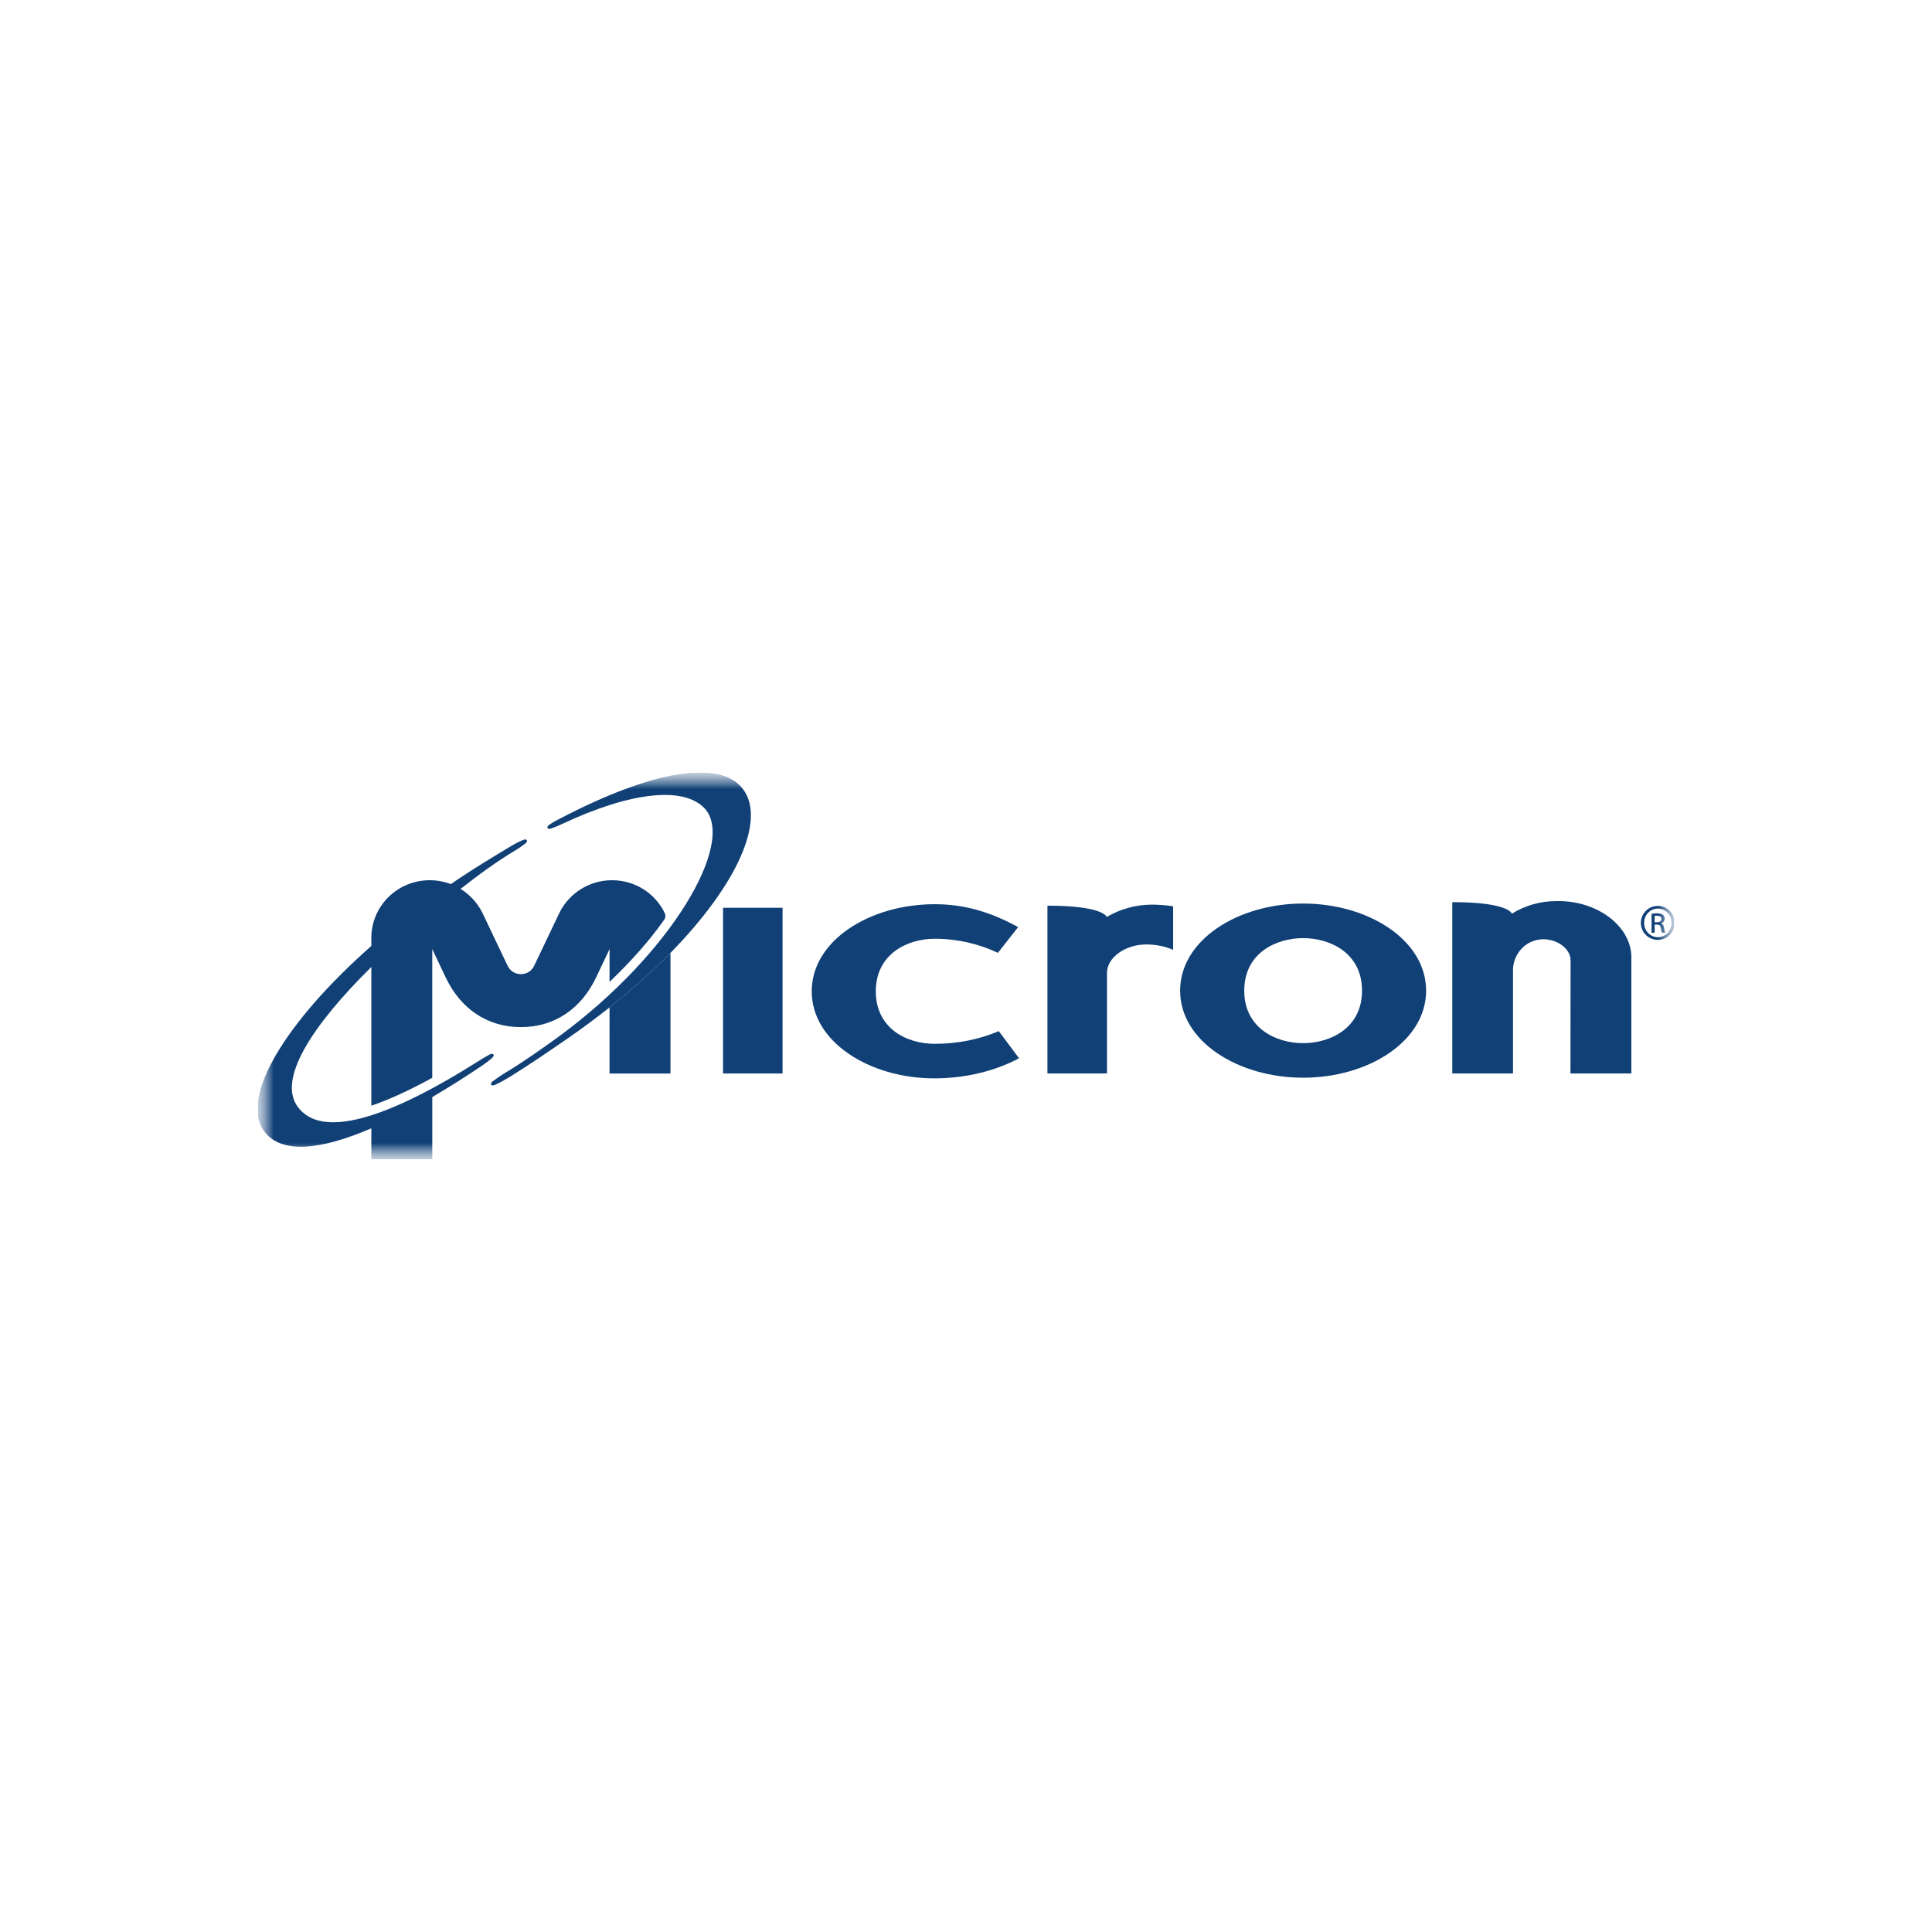 <svg width="60" height="60" viewBox="0 0 60 60" fill="none" xmlns="http://www.w3.org/2000/svg">
<rect width="60" height="60" fill="white"/>
<g clip-path="url(#clip0_150_734)">
<mask id="mask0_150_734" style="mask-type:luminance" maskUnits="userSpaceOnUse" x="7" y="23" width="46" height="14">
<path d="M7.996 23.99V36.011H52.009V23.99" fill="white"/>
</mask>
<g mask="url(#mask0_150_734)">
<mask id="mask1_150_734" style="mask-type:luminance" maskUnits="userSpaceOnUse" x="8" y="24" width="44" height="12">
<path d="M8 24H52V36H8V24Z" fill="white"/>
</mask>
<g mask="url(#mask1_150_734)">
<mask id="mask2_150_734" style="mask-type:luminance" maskUnits="userSpaceOnUse" x="-11" y="7" width="232" height="297">
<path d="M-10.098 7.847H220.648V303.369H-10.098V7.847Z" fill="white"/>
</mask>
<g mask="url(#mask2_150_734)">
<path d="M29.014 33.489C27.009 33.489 25.209 32.362 25.209 30.786C25.209 29.209 27.009 28.081 29.029 28.081C29.907 28.081 30.727 28.3 31.619 28.793L30.99 29.592C30.419 29.318 29.745 29.154 29.029 29.154C28.18 29.154 27.199 29.625 27.199 30.786C27.199 31.947 28.165 32.417 29.029 32.417C29.745 32.417 30.433 32.275 31.018 32.022L31.648 32.866C30.902 33.26 29.994 33.489 29.014 33.489Z" fill="#104076"/>
<path d="M40.47 33.469C42.489 33.469 44.289 32.341 44.289 30.766C44.289 29.189 42.489 28.06 40.47 28.06C38.45 28.06 36.65 29.189 36.65 30.766C36.65 32.341 38.45 33.469 40.47 33.469ZM42.299 30.766C42.299 31.926 41.319 32.396 40.47 32.396C39.62 32.396 38.641 31.926 38.641 30.766C38.641 29.604 39.62 29.134 40.47 29.134C41.319 29.134 42.299 29.604 42.299 30.766Z" fill="#104076"/>
<path d="M45.102 33.338H46.988V30.119C46.988 29.684 47.33 29.173 47.94 29.169C48.367 29.173 48.776 29.462 48.776 29.828L48.772 33.338H50.663V29.728C50.663 28.778 49.633 27.984 48.404 27.984C48.392 27.984 48.38 27.985 48.368 27.986C48.356 27.985 48.345 27.984 48.333 27.984C47.825 27.984 47.343 28.131 46.95 28.376C46.946 28.362 46.84 28.017 45.102 28.017V33.338Z" fill="#104076"/>
<path d="M22.455 33.338H24.303V28.192H22.455V33.338Z" fill="#104076"/>
<path d="M32.529 33.338H34.378V30.218C34.378 29.725 34.962 29.331 35.592 29.331C35.9 29.331 36.189 29.391 36.433 29.498V28.145C36.215 28.112 35.979 28.094 35.772 28.094C35.276 28.094 34.779 28.236 34.373 28.475C34.342 28.414 34.116 28.126 32.529 28.126V33.338Z" fill="#104076"/>
<path d="M18.93 31.287L18.929 33.339H20.822V29.593C20.273 30.153 19.641 30.723 18.93 31.287Z" fill="#104076"/>
<path d="M20.822 29.593C22.905 27.466 23.768 25.488 23.096 24.536C22.395 23.542 20.216 23.945 17.392 25.422C17.266 25.483 17.154 25.548 17.071 25.604C16.935 25.698 17.014 25.766 17.115 25.73C17.218 25.693 17.336 25.648 17.468 25.584C19.585 24.59 21.237 24.412 21.882 25.105C22.866 26.162 20.852 29.623 17.363 32.184C16.898 32.526 16.179 33.026 15.711 33.304C15.68 33.324 15.648 33.343 15.618 33.362C15.494 33.443 15.384 33.517 15.297 33.584C15.213 33.649 15.229 33.753 15.381 33.688C15.474 33.648 15.587 33.589 15.707 33.516C15.734 33.5 15.761 33.485 15.789 33.468C16.315 33.152 17.096 32.618 17.629 32.25C18.088 31.932 18.521 31.61 18.93 31.287C19.641 30.723 20.273 30.153 20.822 29.593Z" fill="#104076"/>
<path d="M11.532 36.011H13.425V34.07C13.942 33.767 14.466 33.436 14.98 33.088C15.096 33.01 15.199 32.931 15.273 32.864C15.396 32.753 15.307 32.696 15.212 32.745C15.115 32.796 15 32.865 14.876 32.943C11.953 34.794 9.979 35.358 9.25 34.379C8.617 33.529 9.655 31.886 11.532 30.03V34.338C12.065 34.158 12.695 33.873 13.424 33.472L13.424 29.475L13.84 30.351C14.296 31.319 15.124 31.898 16.177 31.898C17.229 31.898 18.057 31.319 18.514 30.351L18.93 29.475L18.93 30.495C19.607 29.845 20.185 29.196 20.623 28.568C20.678 28.491 20.673 28.425 20.643 28.354C20.351 27.751 19.73 27.336 19.009 27.336C18.295 27.336 17.675 27.745 17.378 28.338L16.586 30C16.504 30.162 16.354 30.252 16.177 30.252C16.001 30.252 15.85 30.162 15.768 30L14.976 28.338C14.825 28.037 14.591 27.783 14.303 27.606C14.882 27.151 15.445 26.745 15.999 26.412C16.125 26.337 16.228 26.261 16.316 26.195C16.401 26.13 16.385 26.027 16.233 26.09C16.14 26.129 16.02 26.187 15.899 26.26C15.333 26.599 14.754 26.947 14.201 27.321C14.134 27.366 14.067 27.412 14.001 27.457C13.797 27.379 13.576 27.336 13.345 27.336C12.342 27.336 11.532 28.138 11.532 29.13V29.377C8.859 31.736 7.456 34.072 8.189 35.112C8.728 35.874 10.004 35.698 11.532 35.041V36.011Z" fill="#104076"/>
<path d="M51.386 28.641H51.454C51.532 28.641 51.599 28.613 51.599 28.541C51.599 28.489 51.561 28.438 51.454 28.438C51.423 28.438 51.402 28.44 51.386 28.442V28.641ZM51.386 28.966H51.291V28.379C51.341 28.372 51.388 28.365 51.459 28.365C51.549 28.365 51.608 28.384 51.643 28.41C51.679 28.435 51.698 28.475 51.698 28.531C51.698 28.608 51.646 28.655 51.582 28.674V28.678C51.634 28.688 51.669 28.735 51.681 28.821C51.695 28.912 51.709 28.947 51.719 28.966H51.62C51.606 28.947 51.591 28.894 51.58 28.816C51.566 28.741 51.528 28.713 51.452 28.713H51.386V28.966ZM51.485 28.216C51.251 28.216 51.06 28.414 51.06 28.66C51.06 28.91 51.251 29.106 51.487 29.106C51.724 29.108 51.913 28.91 51.913 28.662C51.913 28.414 51.724 28.216 51.487 28.216H51.485ZM51.487 28.134C51.778 28.134 52.009 28.367 52.009 28.66C52.009 28.957 51.778 29.188 51.485 29.188C51.195 29.188 50.959 28.957 50.959 28.66C50.959 28.367 51.195 28.134 51.485 28.134H51.487Z" fill="#104076"/>
</g>
</g>
</g>
</g>
<defs>
<clipPath id="clip0_150_734">
<rect width="44" height="12" fill="white" transform="translate(8 24)"/>
</clipPath>
</defs>
</svg>
